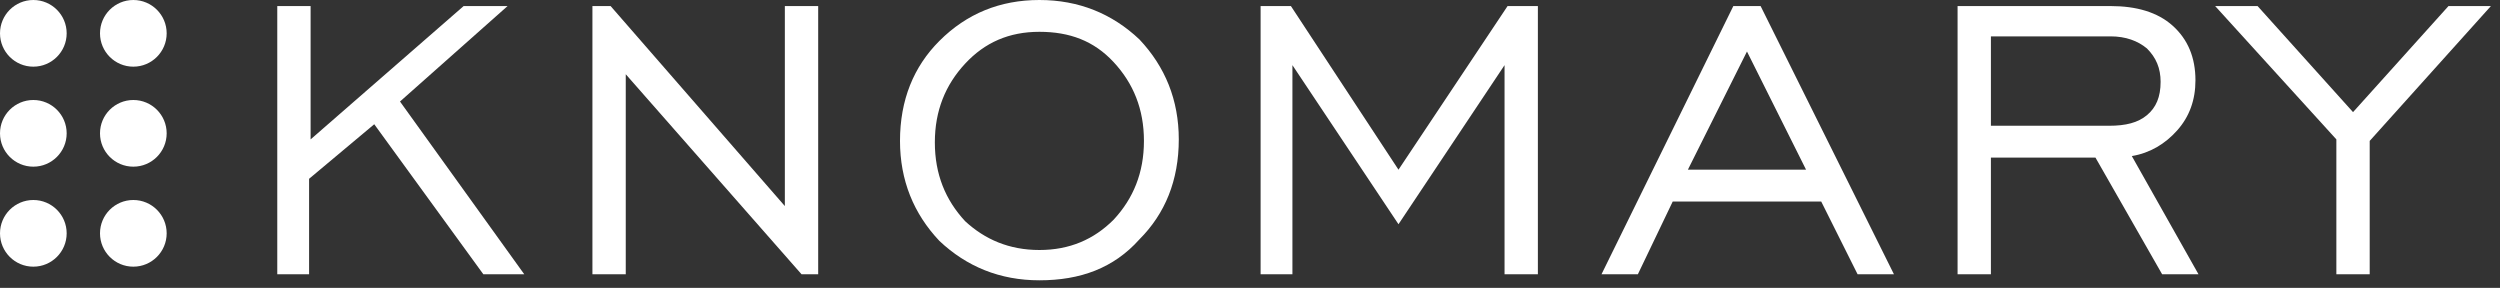 <?xml version="1.0" encoding="UTF-8"?> <!-- Generator: Adobe Illustrator 27.0.0, SVG Export Plug-In . SVG Version: 6.00 Build 0) --> <svg xmlns="http://www.w3.org/2000/svg" xmlns:xlink="http://www.w3.org/1999/xlink" id="Layer_1" x="0px" y="0px" viewBox="0 0 165 19" style="enable-background:new 0 0 165 19;" xml:space="preserve"><rect x="0" y="0" width="165" height="19" fill="#333333" stroke="none"/> <style type="text/css"> .st0{fill:#FFFFFF;} </style> <path class="st0" d="M18.3,18.1V0.4h2.2v8.8l10.1-8.8h2.9l-7.1,6.3l8.2,11.4h-2.7l-7.2-9.9l-4.3,3.6v6.3H18.3z"></path> <path class="st0" d="M39.1,18.1V0.4h1.2l11.5,13.2V0.4H54v17.7h-1.1L41.3,4.9v13.2H39.1z"></path> <path class="st0" d="M68.6,16.5c2,0,3.6-0.7,4.9-2c1.3-1.4,2-3.1,2-5.2c0-2.1-0.7-3.8-2-5.2c-1.3-1.4-2.9-2-4.9-2 c-2,0-3.6,0.7-4.9,2.1c-1.3,1.4-2,3.1-2,5.2c0,2.1,0.7,3.8,2,5.2C65,15.8,66.6,16.5,68.6,16.5z M68.6,18.5c-2.6,0-4.8-0.9-6.6-2.6 c-1.7-1.8-2.6-4-2.6-6.6c0-2.7,0.9-4.9,2.6-6.6C63.8,0.9,66,0,68.6,0c2.6,0,4.8,0.9,6.6,2.6c1.7,1.8,2.6,4,2.6,6.6 c0,2.7-0.9,4.9-2.6,6.6C73.5,17.7,71.3,18.5,68.6,18.5z"></path> <path class="st0" d="M83.2,18.1V0.4h2l7.1,10.8l7.2-10.8h2v17.7h-2.2V4.3l-7,10.5l-7-10.5v13.8H83.2z"></path> <path class="st0" d="M111.4,11.2h7.8l-3.9-7.8L111.4,11.2z M105.7,18.1l8.7-17.7h1.8l8.8,17.7h-2.4l-2.4-4.8h-9.8l-2.3,4.8H105.7z"></path> <path class="st0" d="M131.4,8.3h7.8c1.1,0,1.9-0.2,2.5-0.7c0.6-0.5,0.9-1.2,0.9-2.2c0-0.9-0.3-1.6-0.9-2.2c-0.6-0.5-1.4-0.8-2.4-0.8 h-7.9V8.3z M129.2,18.1V0.4h10.1c1.7,0,3.1,0.4,4.1,1.3c1,0.9,1.5,2.1,1.5,3.6c0,1.3-0.4,2.4-1.2,3.3c-0.8,0.9-1.8,1.5-3,1.7 l4.4,7.8h-2.4l-4.4-7.7h-6.9v7.7H129.2z"></path> <path class="st0" d="M154.2,18.1V9.2l-8-8.8h2.8l6.3,7l6.3-7h2.8l-8,8.9v8.8H154.2z"></path> <circle class="st0" cx="2.2" cy="2.2" r="2.2"></circle> <circle class="st0" cx="2.2" cy="8.8" r="2.2"></circle> <circle class="st0" cx="8.8" cy="8.8" r="2.2"></circle> <circle class="st0" cx="2.2" cy="15.4" r="2.2"></circle> <circle class="st0" cx="8.8" cy="2.2" r="2.2"></circle> <circle class="st0" cx="8.8" cy="15.4" r="2.2"></circle> </svg> 